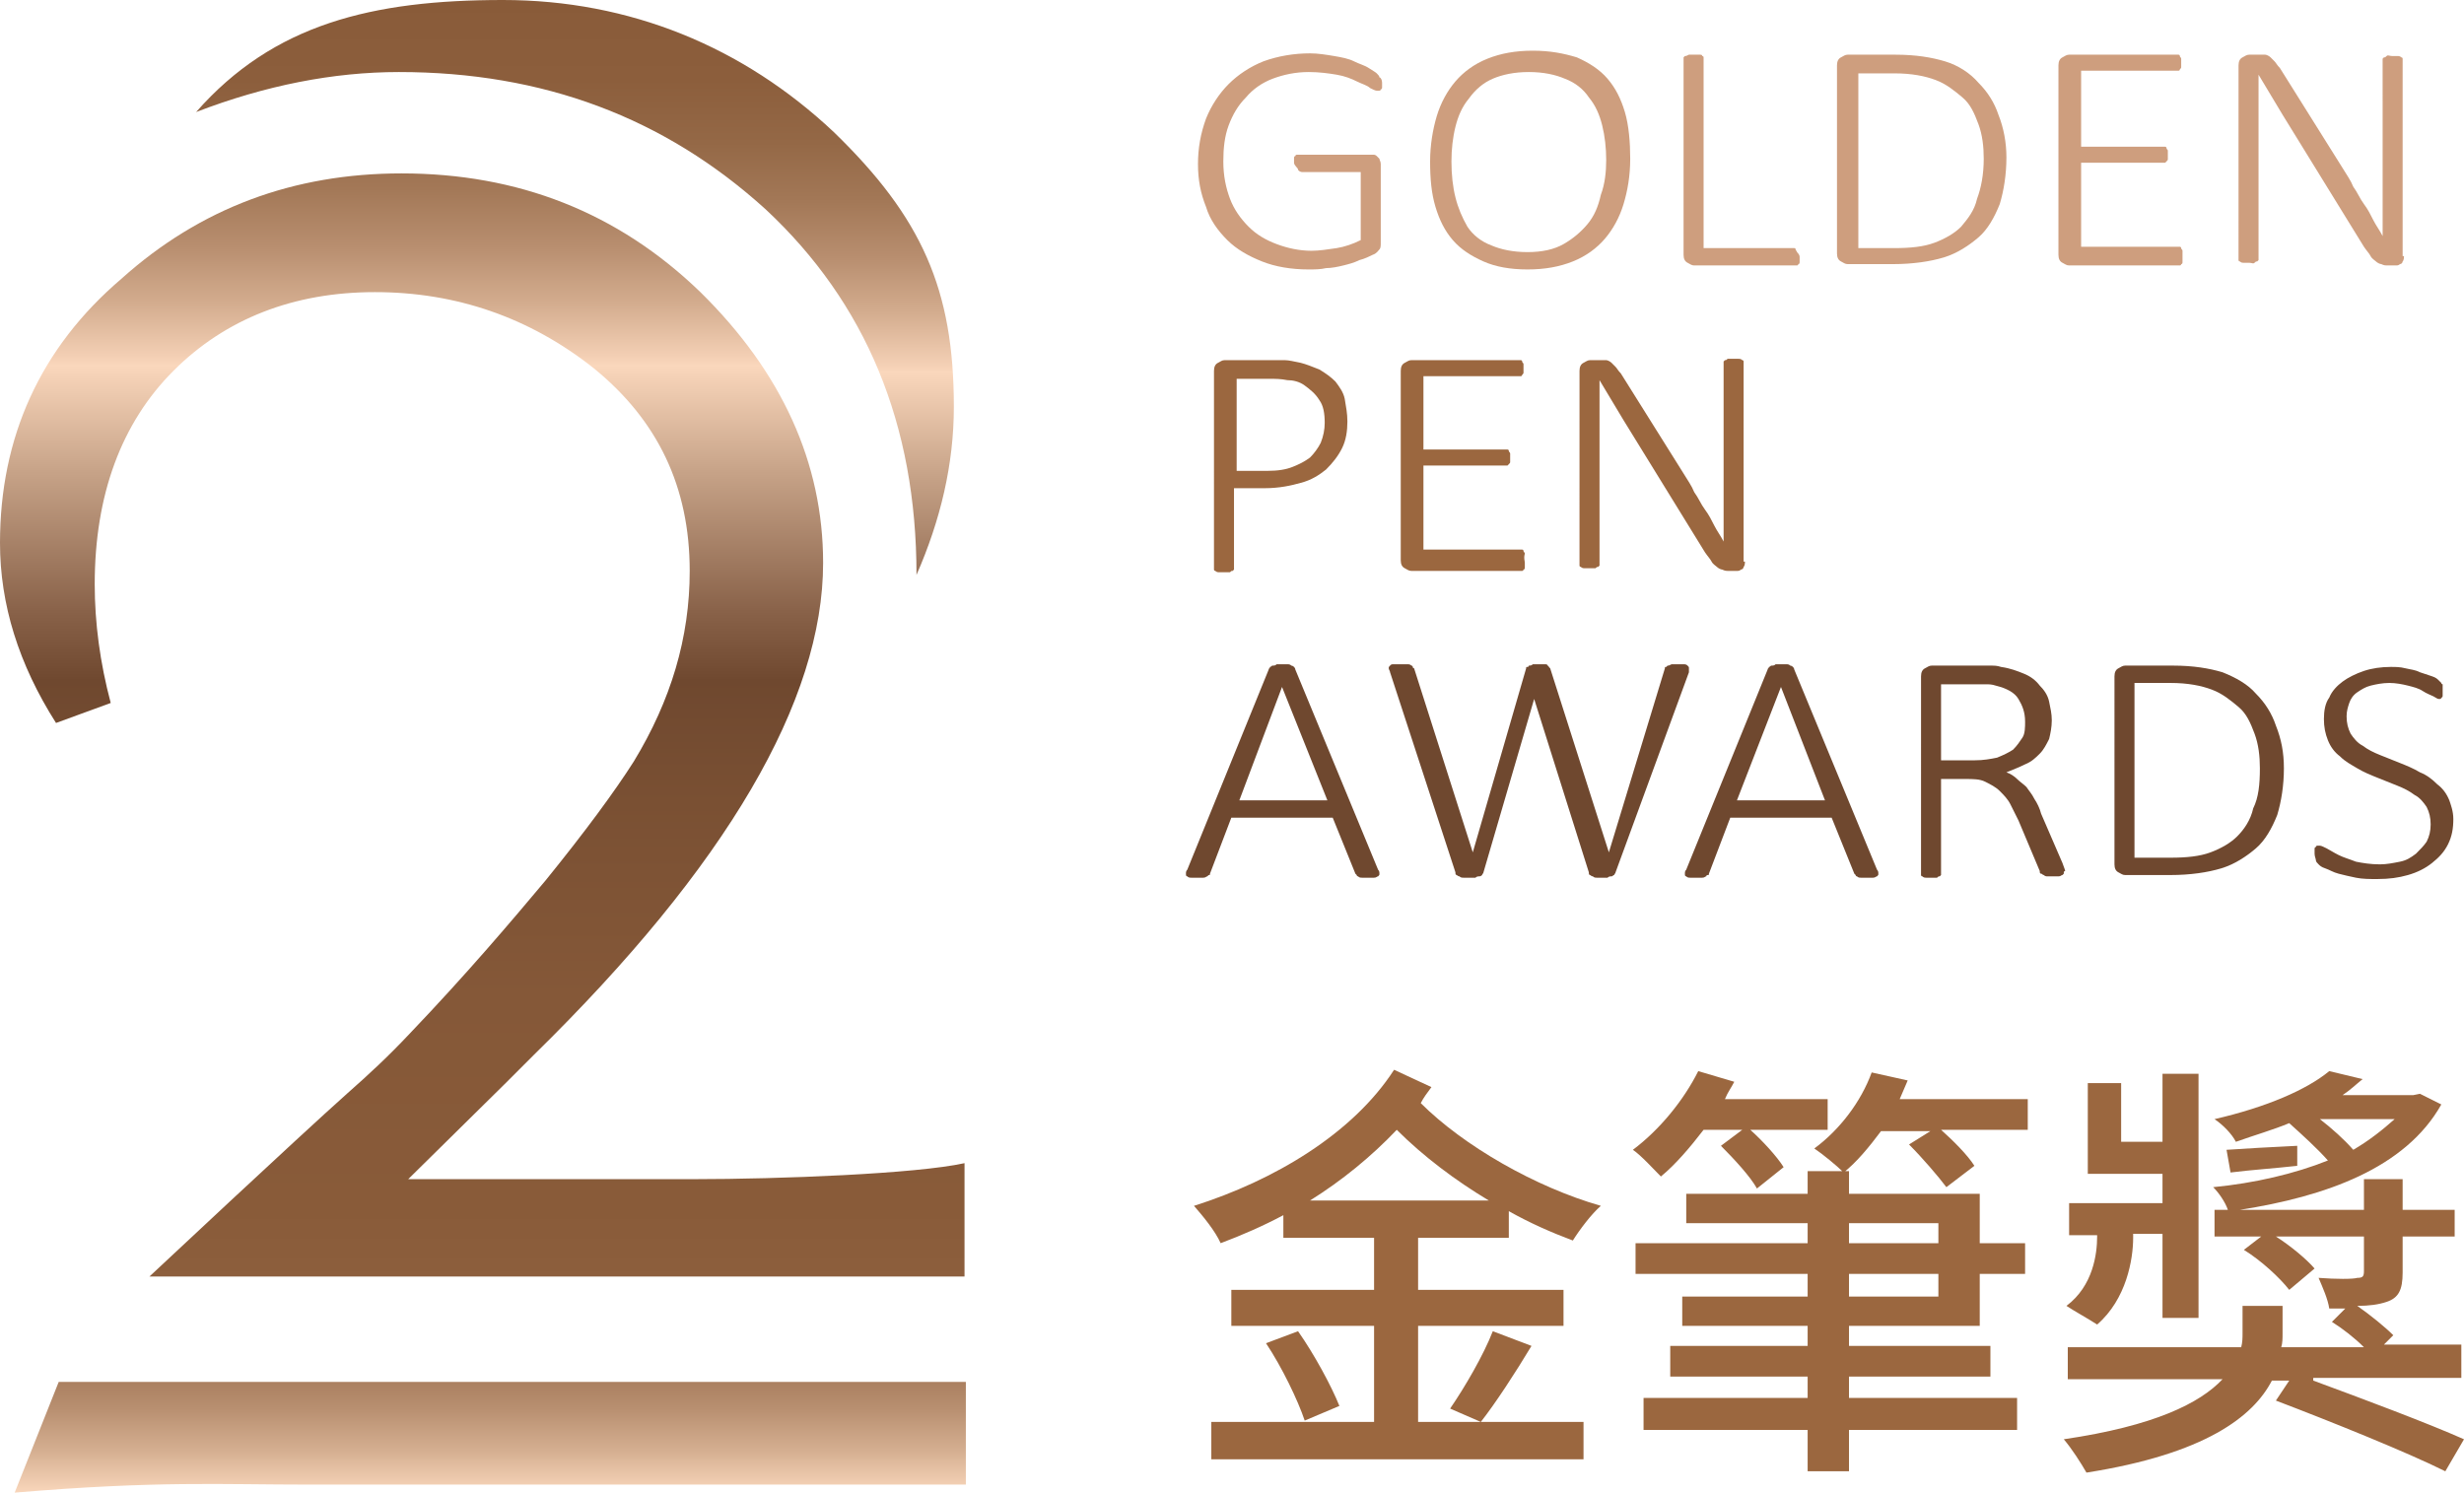 <?xml version="1.0" encoding="utf-8"?>
<!-- Generator: Adobe Illustrator 22.0.1, SVG Export Plug-In . SVG Version: 6.00 Build 0)  -->
<svg version="1.1" id="圖層_1" xmlns="http://www.w3.org/2000/svg" xmlns:xlink="http://www.w3.org/1999/xlink" x="0px" y="0px"
	 viewBox="0 0 184.7 111.9" style="enable-background:new 0 0 184.7 111.9;" xml:space="preserve">
<style type="text/css">
	.st0{fill:#CE9E7E;}
	.st1{fill:#9B673F;}
	.st2{fill:#6F482F;}
	.st3{fill:url(#SVGID_1_);}
	.st4{fill:url(#SVGID_2_);}
	.st5{fill:url(#SVGID_3_);}
</style>
<g>
	<g>
		<g>
			<path class="st0" d="M103.6,6.2c0,0.1,0,0.2,0,0.3c0,0.1,0,0.2-0.1,0.2c0,0.1-0.1,0.1-0.1,0.1c0,0-0.1,0-0.2,0
				c-0.1,0-0.3-0.1-0.5-0.2c-0.2-0.2-0.6-0.3-1-0.5c-0.4-0.2-0.9-0.4-1.5-0.5s-1.3-0.2-2.1-0.2c-1,0-1.9,0.2-2.7,0.5
				c-0.8,0.3-1.5,0.8-2,1.4c-0.6,0.6-1,1.3-1.3,2.1c-0.3,0.8-0.4,1.7-0.4,2.7c0,1.1,0.2,2,0.5,2.8c0.3,0.8,0.8,1.5,1.4,2.1
				c0.6,0.6,1.3,1,2.1,1.3c0.8,0.3,1.7,0.5,2.6,0.5c0.6,0,1.2-0.1,1.9-0.2c0.6-0.1,1.2-0.3,1.8-0.6v-5.1h-4.4
				c-0.1,0-0.3-0.1-0.3-0.2S97,12.4,97,12.2c0-0.1,0-0.2,0-0.3s0-0.2,0.1-0.2c0-0.1,0.1-0.1,0.1-0.1c0.1,0,0.1,0,0.2,0h5.3
				c0.1,0,0.2,0,0.3,0c0.1,0,0.2,0.1,0.2,0.1c0.1,0.1,0.1,0.1,0.2,0.2c0,0.1,0.1,0.2,0.1,0.4v5.9c0,0.2,0,0.4-0.1,0.5
				c-0.1,0.1-0.2,0.3-0.5,0.4c-0.2,0.1-0.6,0.3-1,0.4c-0.4,0.2-0.8,0.3-1.2,0.4c-0.4,0.1-0.9,0.2-1.3,0.2c-0.4,0.1-0.9,0.1-1.3,0.1
				c-1.3,0-2.5-0.2-3.5-0.6c-1-0.4-1.9-0.9-2.6-1.6c-0.7-0.7-1.3-1.5-1.6-2.5c-0.4-1-0.6-2-0.6-3.2c0-1.2,0.2-2.3,0.6-3.4
				c0.4-1,1-1.9,1.7-2.6s1.6-1.3,2.6-1.7C95.8,4.2,97,4,98.2,4c0.6,0,1.2,0.1,1.8,0.2c0.6,0.1,1.1,0.2,1.5,0.4
				c0.4,0.2,0.8,0.3,1.1,0.5s0.5,0.3,0.6,0.4c0.1,0.1,0.2,0.2,0.2,0.3C103.5,5.8,103.6,6,103.6,6.2z"/>
		</g>
		<g>
			<path class="st0" d="M122.2,11.9c0,1.3-0.2,2.4-0.5,3.4c-0.3,1-0.8,1.9-1.4,2.6c-0.6,0.7-1.4,1.3-2.4,1.7c-1,0.4-2.1,0.6-3.4,0.6
				s-2.4-0.2-3.3-0.6c-0.9-0.4-1.7-0.9-2.3-1.6c-0.6-0.7-1-1.5-1.3-2.5c-0.3-1-0.4-2.1-0.4-3.4c0-1.2,0.2-2.4,0.5-3.4
				c0.3-1,0.8-1.9,1.4-2.6c0.6-0.7,1.4-1.3,2.4-1.7s2.1-0.6,3.4-0.6c1.3,0,2.3,0.2,3.3,0.5c0.9,0.4,1.7,0.9,2.3,1.6
				c0.6,0.7,1,1.5,1.3,2.5S122.2,10.7,122.2,11.9z M120.4,12c0-0.9-0.1-1.8-0.3-2.6c-0.2-0.8-0.5-1.5-1-2.1c-0.4-0.6-1-1.1-1.8-1.4
				c-0.7-0.3-1.6-0.5-2.7-0.5c-1.1,0-2,0.2-2.7,0.5s-1.3,0.8-1.8,1.5c-0.5,0.6-0.8,1.3-1,2.1c-0.2,0.8-0.3,1.7-0.3,2.6
				c0,1,0.1,1.9,0.3,2.7c0.2,0.8,0.5,1.5,0.9,2.2c0.4,0.6,1,1.1,1.8,1.4c0.7,0.3,1.6,0.5,2.7,0.5c1.1,0,2-0.2,2.7-0.6
				c0.7-0.4,1.3-0.9,1.8-1.5c0.5-0.6,0.8-1.3,1-2.2C120.3,13.8,120.4,12.9,120.4,12z"/>
		</g>
		<g>
			<path class="st0" d="M134.9,19.3c0,0.1,0,0.2,0,0.3c0,0.1,0,0.2-0.1,0.2c0,0.1-0.1,0.1-0.1,0.1s-0.1,0-0.2,0h-7.5
				c-0.2,0-0.3-0.1-0.5-0.2c-0.2-0.1-0.3-0.3-0.3-0.6V4.4c0,0,0-0.1,0-0.1s0.1-0.1,0.1-0.1c0.1,0,0.1,0,0.3-0.1c0.1,0,0.2,0,0.4,0
				c0.2,0,0.3,0,0.4,0c0.1,0,0.2,0,0.2,0.1c0.1,0,0.1,0.1,0.1,0.1s0,0.1,0,0.1v14.2h6.6c0.1,0,0.1,0,0.2,0c0.1,0,0.1,0.1,0.1,0.1
				c0,0.1,0.1,0.1,0.1,0.2C134.9,19.1,134.9,19.2,134.9,19.3z"/>
		</g>
		<g>
			<path class="st0" d="M150.4,11.8c0,1.3-0.2,2.5-0.5,3.5c-0.4,1-0.9,1.9-1.6,2.5s-1.6,1.2-2.6,1.5c-1,0.3-2.3,0.5-3.8,0.5h-3.4
				c-0.2,0-0.3-0.1-0.5-0.2c-0.2-0.1-0.3-0.3-0.3-0.6V4.9c0-0.3,0.1-0.5,0.3-0.6c0.2-0.1,0.3-0.2,0.5-0.2h3.6c1.5,0,2.7,0.2,3.7,0.5
				s1.9,0.9,2.5,1.6c0.7,0.7,1.2,1.5,1.5,2.4C150.2,9.6,150.4,10.7,150.4,11.8z M148.7,11.9c0-0.9-0.1-1.8-0.4-2.6
				c-0.3-0.8-0.6-1.5-1.2-2s-1.2-1-2-1.3c-0.8-0.3-1.8-0.5-3.1-0.5h-2.7v13.1h2.7c1.2,0,2.2-0.1,3-0.4c0.8-0.3,1.5-0.7,2-1.2
				c0.5-0.6,1-1.2,1.2-2.1C148.5,14.1,148.7,13.1,148.7,11.9z"/>
		</g>
		<g>
			<path class="st0" d="M163.6,19.3c0,0.1,0,0.2,0,0.3c0,0.1,0,0.2-0.1,0.2c0,0.1-0.1,0.1-0.1,0.1c-0.1,0-0.1,0-0.2,0h-8.1
				c-0.2,0-0.3-0.1-0.5-0.2c-0.2-0.1-0.3-0.3-0.3-0.6V4.9c0-0.3,0.1-0.5,0.3-0.6c0.2-0.1,0.3-0.2,0.5-0.2h8c0.1,0,0.1,0,0.2,0
				c0.1,0,0.1,0.1,0.1,0.1c0,0.1,0.1,0.1,0.1,0.2c0,0.1,0,0.2,0,0.3c0,0.1,0,0.2,0,0.3c0,0.1,0,0.1-0.1,0.2c0,0.1-0.1,0.1-0.1,0.1
				s-0.1,0-0.2,0H156V11h6.1c0.1,0,0.1,0,0.2,0s0.1,0.1,0.1,0.1c0,0.1,0.1,0.1,0.1,0.2c0,0.1,0,0.2,0,0.3c0,0.1,0,0.2,0,0.3
				c0,0.1,0,0.1-0.1,0.2c0,0-0.1,0.1-0.1,0.1c-0.1,0-0.1,0-0.2,0H156v6.3h7.2c0.1,0,0.1,0,0.2,0c0.1,0,0.1,0.1,0.1,0.1
				c0,0.1,0.1,0.1,0.1,0.2C163.6,19.1,163.6,19.2,163.6,19.3z"/>
		</g>
		<g>
			<path class="st0" d="M180.2,19.2c0,0.1,0,0.3-0.1,0.4c0,0.1-0.1,0.2-0.2,0.2c-0.1,0.1-0.2,0.1-0.3,0.1c-0.1,0-0.2,0-0.3,0h-0.3
				c-0.2,0-0.3,0-0.5-0.1c-0.1,0-0.3-0.1-0.4-0.2c-0.1-0.1-0.3-0.2-0.4-0.4c-0.1-0.2-0.3-0.4-0.5-0.7l-6.1-9.9
				c-0.3-0.5-0.6-1-0.9-1.5s-0.6-1-0.9-1.5h0c0,0.6,0,1.2,0,1.8s0,1.2,0,1.8v10.2c0,0,0,0.1,0,0.1c0,0-0.1,0.1-0.1,0.1
				c-0.1,0-0.1,0-0.2,0.1s-0.2,0-0.4,0c-0.2,0-0.3,0-0.4,0c-0.1,0-0.2,0-0.3-0.1c-0.1,0-0.1-0.1-0.1-0.1c0,0,0-0.1,0-0.1V4.9
				c0-0.3,0.1-0.5,0.3-0.6c0.2-0.1,0.3-0.2,0.5-0.2h0.7c0.2,0,0.4,0,0.5,0c0.1,0,0.3,0.1,0.4,0.2c0.1,0.1,0.2,0.2,0.3,0.3
				c0.1,0.1,0.2,0.3,0.4,0.5l4.7,7.5c0.3,0.5,0.6,0.9,0.8,1.4c0.3,0.4,0.5,0.9,0.8,1.3s0.5,0.8,0.7,1.2c0.2,0.4,0.5,0.8,0.7,1.2h0
				c0-0.7,0-1.4,0-2.1s0-1.5,0-2.1V4.5c0,0,0-0.1,0-0.1s0.1-0.1,0.1-0.1c0.1,0,0.1,0,0.2-0.1s0.2,0,0.4,0c0.1,0,0.3,0,0.4,0
				c0.1,0,0.2,0,0.3,0.1c0.1,0,0.1,0.1,0.1,0.1c0,0,0,0.1,0,0.1V19.2z"/>
		</g>
	</g>
	<g>
		<g>
			<path class="st1" d="M101,31.6c0,0.7-0.1,1.4-0.4,2s-0.7,1.1-1.2,1.6c-0.5,0.4-1.1,0.8-1.9,1c-0.7,0.2-1.6,0.4-2.7,0.4h-2.3v6
				c0,0,0,0.1,0,0.1c0,0-0.1,0.1-0.1,0.1c-0.1,0-0.1,0-0.2,0.1c-0.1,0-0.2,0-0.4,0c-0.2,0-0.3,0-0.4,0c-0.1,0-0.2,0-0.3-0.1
				c-0.1,0-0.1-0.1-0.1-0.1c0,0,0-0.1,0-0.1V27.8c0-0.3,0.1-0.5,0.3-0.6c0.2-0.1,0.3-0.2,0.5-0.2h3.5c0.3,0,0.7,0,1,0
				c0.3,0,0.7,0.1,1.2,0.2c0.4,0.1,0.9,0.3,1.4,0.5c0.5,0.3,0.9,0.6,1.2,0.9c0.3,0.4,0.6,0.8,0.7,1.3C100.9,30.5,101,31,101,31.6z
				 M99.3,31.7c0-0.7-0.1-1.3-0.4-1.7c-0.3-0.5-0.7-0.8-1.1-1.1s-0.9-0.4-1.3-0.4c-0.5-0.1-0.9-0.1-1.3-0.1h-2.5v6.9H95
				c0.8,0,1.4-0.1,1.9-0.3c0.5-0.2,0.9-0.4,1.3-0.7c0.3-0.3,0.6-0.7,0.8-1.1C99.2,32.7,99.3,32.2,99.3,31.7z"/>
		</g>
		<g>
			<path class="st1" d="M114.3,42.2c0,0.1,0,0.2,0,0.3c0,0.1,0,0.2-0.1,0.2c0,0.1-0.1,0.1-0.1,0.1s-0.1,0-0.2,0h-8.1
				c-0.2,0-0.3-0.1-0.5-0.2c-0.2-0.1-0.3-0.3-0.3-0.6V27.8c0-0.3,0.1-0.5,0.3-0.6c0.2-0.1,0.3-0.2,0.5-0.2h8c0.1,0,0.1,0,0.2,0
				c0.1,0,0.1,0.1,0.1,0.1c0,0.1,0.1,0.1,0.1,0.2c0,0.1,0,0.2,0,0.3c0,0.1,0,0.2,0,0.3c0,0.1,0,0.1-0.1,0.2c0,0.1-0.1,0.1-0.1,0.1
				c-0.1,0-0.1,0-0.2,0h-7.1v5.5h6.1c0.1,0,0.1,0,0.2,0c0.1,0,0.1,0.1,0.1,0.1c0,0.1,0.1,0.1,0.1,0.2c0,0.1,0,0.2,0,0.3
				c0,0.1,0,0.2,0,0.3c0,0.1,0,0.1-0.1,0.2c0,0-0.1,0.1-0.1,0.1c-0.1,0-0.1,0-0.2,0h-6.1v6.3h7.2c0.1,0,0.1,0,0.2,0s0.1,0.1,0.1,0.1
				c0,0.1,0.1,0.1,0.1,0.2C114.2,41.9,114.3,42,114.3,42.2z"/>
		</g>
		<g>
			<path class="st1" d="M130.8,42.1c0,0.1,0,0.3-0.1,0.4c0,0.1-0.1,0.2-0.2,0.2c-0.1,0.1-0.2,0.1-0.3,0.1c-0.1,0-0.2,0-0.3,0h-0.3
				c-0.2,0-0.3,0-0.5-0.1c-0.1,0-0.3-0.1-0.4-0.2c-0.1-0.1-0.3-0.2-0.4-0.4c-0.1-0.2-0.3-0.4-0.5-0.7l-6.1-9.9
				c-0.3-0.5-0.6-1-0.9-1.5c-0.3-0.5-0.6-1-0.9-1.5h0c0,0.6,0,1.2,0,1.8c0,0.6,0,1.2,0,1.8v10.2c0,0,0,0.1,0,0.1
				c0,0-0.1,0.1-0.1,0.1c-0.1,0-0.1,0-0.2,0.1c-0.1,0-0.2,0-0.4,0c-0.2,0-0.3,0-0.4,0c-0.1,0-0.2,0-0.3-0.1c-0.1,0-0.1-0.1-0.1-0.1
				c0,0,0-0.1,0-0.1V27.8c0-0.3,0.1-0.5,0.3-0.6c0.2-0.1,0.3-0.2,0.5-0.2h0.7c0.2,0,0.4,0,0.5,0c0.1,0,0.3,0.1,0.4,0.2
				c0.1,0.1,0.2,0.2,0.3,0.3s0.2,0.3,0.4,0.5l4.7,7.5c0.3,0.5,0.6,0.9,0.8,1.4c0.3,0.4,0.5,0.9,0.8,1.3c0.3,0.4,0.5,0.8,0.7,1.2
				c0.2,0.4,0.5,0.8,0.7,1.2h0c0-0.7,0-1.4,0-2.1c0-0.7,0-1.5,0-2.1v-9.2c0,0,0-0.1,0-0.1c0,0,0.1-0.1,0.1-0.1c0.1,0,0.1,0,0.2-0.1
				c0.1,0,0.2,0,0.4,0c0.1,0,0.3,0,0.4,0c0.1,0,0.2,0,0.3,0.1c0.1,0,0.1,0.1,0.1,0.1c0,0,0,0.1,0,0.1V42.1z"/>
		</g>
	</g>
	<g>
		<g>
			<path class="st2" d="M103.3,65.2c0.1,0.1,0.1,0.2,0.1,0.3c0,0.1,0,0.1-0.1,0.2c-0.1,0-0.1,0.1-0.3,0.1c-0.1,0-0.3,0-0.5,0
				s-0.3,0-0.4,0c-0.1,0-0.2,0-0.3-0.1c-0.1,0-0.1-0.1-0.1-0.1c0,0-0.1-0.1-0.1-0.1l-1.7-4.2h-7.6l-1.6,4.2c0,0.1,0,0.1-0.1,0.1
				c0,0-0.1,0.1-0.1,0.1c-0.1,0-0.1,0.1-0.3,0.1c-0.1,0-0.3,0-0.4,0c-0.2,0-0.3,0-0.5,0c-0.1,0-0.2,0-0.3-0.1
				c-0.1,0-0.1-0.1-0.1-0.2c0-0.1,0-0.2,0.1-0.3l6.1-15c0-0.1,0.1-0.1,0.1-0.2c0.1,0,0.1-0.1,0.2-0.1c0.1,0,0.2,0,0.3-0.1
				c0.1,0,0.3,0,0.4,0c0.2,0,0.3,0,0.4,0c0.1,0,0.2,0,0.3,0.1c0.1,0,0.2,0.1,0.2,0.1c0,0,0.1,0.1,0.1,0.2L103.3,65.2z M96.1,51.5
				L96.1,51.5L92.9,60h6.6L96.1,51.5z"/>
		</g>
		<g>
			<path class="st2" d="M121.1,65.4c0,0.1-0.1,0.1-0.1,0.2c-0.1,0-0.1,0.1-0.2,0.1c-0.1,0-0.2,0-0.3,0.1c-0.1,0-0.3,0-0.4,0
				c-0.2,0-0.3,0-0.4,0c-0.1,0-0.2,0-0.3-0.1c-0.1,0-0.2-0.1-0.2-0.1c-0.1,0-0.1-0.1-0.1-0.2l-4.1-13h0l-3.8,13
				c0,0.1-0.1,0.1-0.1,0.2c0,0-0.1,0.1-0.2,0.1s-0.2,0-0.3,0.1c-0.1,0-0.3,0-0.4,0c-0.2,0-0.3,0-0.5,0c-0.1,0-0.2,0-0.3-0.1
				c-0.1,0-0.2-0.1-0.2-0.1c-0.1,0-0.1-0.1-0.1-0.2l-4.9-15c0-0.1-0.1-0.2-0.1-0.3c0-0.1,0-0.1,0.1-0.2s0.1-0.1,0.3-0.1
				c0.1,0,0.3,0,0.5,0s0.4,0,0.5,0s0.2,0,0.3,0.1c0.1,0,0.1,0.1,0.1,0.1c0,0,0,0.1,0.1,0.1l4.4,13.8h0l4-13.8c0-0.1,0-0.1,0.1-0.1
				s0.1-0.1,0.1-0.1c0.1,0,0.2,0,0.3-0.1c0.1,0,0.3,0,0.5,0c0.2,0,0.3,0,0.4,0c0.1,0,0.2,0,0.2,0.1c0.1,0,0.1,0.1,0.1,0.1
				c0,0,0.1,0.1,0.1,0.1l4.4,13.8h0l4.2-13.8c0-0.1,0-0.1,0.1-0.1c0,0,0.1-0.1,0.1-0.1c0.1,0,0.1,0,0.3-0.1c0.1,0,0.3,0,0.4,0
				c0.2,0,0.4,0,0.5,0c0.1,0,0.2,0,0.3,0.1s0.1,0.1,0.1,0.2s0,0.2,0,0.3L121.1,65.4z"/>
		</g>
		<g>
			<path class="st2" d="M140.7,65.2c0.1,0.1,0.1,0.2,0.1,0.3c0,0.1,0,0.1-0.1,0.2c-0.1,0-0.1,0.1-0.3,0.1c-0.1,0-0.3,0-0.5,0
				c-0.2,0-0.3,0-0.4,0c-0.1,0-0.2,0-0.3-0.1c-0.1,0-0.1-0.1-0.1-0.1c0,0-0.1-0.1-0.1-0.1l-1.7-4.2h-7.6l-1.6,4.2
				c0,0.1,0,0.1-0.1,0.1s-0.1,0.1-0.1,0.1c-0.1,0-0.1,0.1-0.3,0.1c-0.1,0-0.3,0-0.4,0c-0.2,0-0.3,0-0.5,0c-0.1,0-0.2,0-0.3-0.1
				c-0.1,0-0.1-0.1-0.1-0.2c0-0.1,0-0.2,0.1-0.3l6.1-15c0-0.1,0.1-0.1,0.1-0.2c0.1,0,0.1-0.1,0.2-0.1c0.1,0,0.2,0,0.3-0.1
				c0.1,0,0.3,0,0.4,0c0.2,0,0.3,0,0.4,0c0.1,0,0.2,0,0.3,0.1c0.1,0,0.2,0.1,0.2,0.1c0,0,0.1,0.1,0.1,0.2L140.7,65.2z M133.5,51.5
				L133.5,51.5l-3.3,8.5h6.6L133.5,51.5z"/>
		</g>
		<g>
			<path class="st2" d="M154.7,65.4c0,0.1,0,0.1,0,0.1c0,0-0.1,0.1-0.1,0.1c-0.1,0-0.1,0.1-0.3,0.1c-0.1,0-0.3,0-0.4,0
				c-0.2,0-0.3,0-0.4,0c-0.1,0-0.2,0-0.3-0.1c-0.1,0-0.1-0.1-0.2-0.1s-0.1-0.1-0.1-0.2l-1.6-3.8c-0.2-0.4-0.4-0.8-0.6-1.2
				c-0.2-0.4-0.5-0.7-0.8-1c-0.3-0.3-0.7-0.5-1.1-0.7c-0.4-0.2-0.9-0.2-1.5-0.2h-1.8v7.1c0,0,0,0.1,0,0.1c0,0-0.1,0.1-0.1,0.1
				c-0.1,0-0.1,0-0.2,0.1c-0.1,0-0.2,0-0.4,0c-0.2,0-0.3,0-0.4,0c-0.1,0-0.2,0-0.3-0.1c-0.1,0-0.1-0.1-0.1-0.1c0,0,0-0.1,0-0.1V50.7
				c0-0.3,0.1-0.5,0.3-0.6c0.2-0.1,0.3-0.2,0.5-0.2h3.3c0.4,0,0.8,0,1.1,0c0.3,0,0.5,0,0.8,0.1c0.7,0.1,1.2,0.3,1.7,0.5
				c0.5,0.2,0.9,0.5,1.2,0.9c0.3,0.3,0.6,0.7,0.7,1.2s0.2,0.9,0.2,1.4c0,0.5-0.1,1-0.2,1.4c-0.2,0.4-0.4,0.8-0.7,1.1
				c-0.3,0.3-0.6,0.6-1.1,0.8c-0.4,0.2-0.9,0.4-1.4,0.6c0.3,0.1,0.6,0.3,0.8,0.5s0.5,0.4,0.7,0.6c0.2,0.3,0.4,0.5,0.6,0.9
				c0.2,0.3,0.4,0.7,0.5,1.1l1.6,3.7c0.1,0.3,0.2,0.5,0.2,0.6C154.7,65.3,154.7,65.4,154.7,65.4z M151.8,54.1c0-0.7-0.2-1.2-0.5-1.7
				c-0.3-0.5-0.9-0.8-1.7-1c-0.3-0.1-0.5-0.1-0.8-0.1c-0.3,0-0.7,0-1.2,0h-2.1V57h2.5c0.7,0,1.2-0.1,1.7-0.2
				c0.5-0.2,0.9-0.4,1.2-0.6c0.3-0.3,0.5-0.6,0.7-0.9S151.8,54.5,151.8,54.1z"/>
		</g>
		<g>
			<path class="st2" d="M171.2,57.6c0,1.3-0.2,2.5-0.5,3.5c-0.4,1-0.9,1.9-1.6,2.5s-1.6,1.2-2.6,1.5c-1,0.3-2.3,0.5-3.8,0.5h-3.4
				c-0.2,0-0.3-0.1-0.5-0.2c-0.2-0.1-0.3-0.3-0.3-0.6V50.7c0-0.3,0.1-0.5,0.3-0.6c0.2-0.1,0.3-0.2,0.5-0.2h3.6
				c1.5,0,2.7,0.2,3.7,0.5c1,0.4,1.9,0.9,2.5,1.6c0.7,0.7,1.2,1.5,1.5,2.4C171,55.4,171.2,56.4,171.2,57.6z M169.4,57.6
				c0-0.9-0.1-1.8-0.4-2.6c-0.3-0.8-0.6-1.5-1.2-2s-1.2-1-2-1.3c-0.8-0.3-1.8-0.5-3.1-0.5h-2.7v13.1h2.7c1.2,0,2.2-0.1,3-0.4
				c0.8-0.3,1.5-0.7,2-1.2s1-1.2,1.2-2.1C169.3,59.8,169.4,58.8,169.4,57.6z"/>
		</g>
		<g>
			<path class="st2" d="M183.9,61.4c0,0.7-0.1,1.3-0.4,1.9c-0.3,0.6-0.7,1-1.2,1.4c-0.5,0.4-1.1,0.7-1.8,0.9
				c-0.7,0.2-1.4,0.3-2.3,0.3c-0.6,0-1.1,0-1.6-0.1c-0.5-0.1-0.9-0.2-1.3-0.3c-0.4-0.1-0.7-0.3-1-0.4c-0.3-0.1-0.4-0.2-0.5-0.3
				c-0.1-0.1-0.2-0.2-0.2-0.3c0-0.1-0.1-0.3-0.1-0.5c0-0.1,0-0.3,0-0.3c0-0.1,0-0.2,0.1-0.2c0-0.1,0.1-0.1,0.1-0.1c0,0,0.1,0,0.2,0
				c0.1,0,0.3,0.1,0.5,0.2c0.2,0.1,0.5,0.3,0.9,0.5c0.4,0.2,0.8,0.3,1.3,0.5c0.5,0.1,1.1,0.2,1.8,0.2c0.5,0,1-0.1,1.5-0.2
				c0.5-0.1,0.8-0.3,1.2-0.6c0.3-0.3,0.6-0.6,0.8-0.9c0.2-0.4,0.3-0.8,0.3-1.3c0-0.5-0.1-0.9-0.3-1.3c-0.2-0.3-0.5-0.7-0.9-0.9
				c-0.4-0.3-0.8-0.5-1.3-0.7c-0.5-0.2-1-0.4-1.5-0.6c-0.5-0.2-1-0.4-1.5-0.7c-0.5-0.3-0.9-0.5-1.3-0.9c-0.4-0.3-0.7-0.7-0.9-1.2
				c-0.2-0.5-0.3-1-0.3-1.6c0-0.6,0.1-1.2,0.4-1.6c0.2-0.5,0.6-0.9,1-1.2c0.4-0.3,1-0.6,1.6-0.8c0.6-0.2,1.3-0.3,2-0.3
				c0.4,0,0.7,0,1.1,0.1c0.4,0.1,0.7,0.1,1.1,0.3c0.3,0.1,0.6,0.2,0.9,0.3c0.3,0.1,0.4,0.2,0.5,0.3c0.1,0.1,0.1,0.1,0.2,0.2
				c0,0,0,0.1,0.1,0.1c0,0.1,0,0.1,0,0.2c0,0.1,0,0.2,0,0.3c0,0.1,0,0.2,0,0.3c0,0.1,0,0.2-0.1,0.2c0,0.1-0.1,0.1-0.1,0.1
				s-0.1,0-0.1,0c-0.1,0-0.2-0.1-0.4-0.2c-0.2-0.1-0.5-0.2-0.8-0.4s-0.7-0.3-1.1-0.4s-0.9-0.2-1.4-0.2c-0.5,0-1,0.1-1.4,0.2
				c-0.4,0.1-0.7,0.3-1,0.5c-0.3,0.2-0.5,0.5-0.6,0.8c-0.1,0.3-0.2,0.6-0.2,1c0,0.5,0.1,0.9,0.3,1.3c0.2,0.3,0.5,0.7,0.9,0.9
				c0.4,0.3,0.8,0.5,1.3,0.7c0.5,0.2,1,0.4,1.5,0.6c0.5,0.2,1,0.4,1.5,0.7c0.5,0.2,0.9,0.5,1.3,0.9c0.4,0.3,0.7,0.7,0.9,1.2
				C183.7,60.3,183.9,60.8,183.9,61.4z"/>
		</g>
	</g>
	<g>
		<path class="st1" d="M106.3,92.8v3.9h10.9v2.7h-10.9v7.2h12.4v2.8H90.8v-2.8H103v-7.2H92.3v-2.7H103v-3.9h-6.8v-1.7
			c-1.5,0.8-3.1,1.5-4.7,2.1c-0.4-0.9-1.3-2-2-2.8c6-1.9,11.9-5.4,15-10.2l2.8,1.3c-0.3,0.4-0.6,0.8-0.8,1.2
			c3.2,3.2,8.6,6.3,13.5,7.7c-0.7,0.6-1.6,1.8-2.1,2.6c-1.6-0.6-3.2-1.3-4.8-2.2v2H106.3z M97.3,99.8c1.2,1.7,2.5,4.1,3.1,5.6
			l-2.6,1.1c-0.5-1.5-1.7-4-2.9-5.8L97.3,99.8z M111.6,90c-2.5-1.5-4.9-3.3-6.9-5.3c-1.9,2-4.1,3.8-6.5,5.3H111.6z M108.7,105.6
			c1.1-1.6,2.5-4,3.2-5.8l2.9,1.1c-1.2,2-2.7,4.3-3.8,5.7L108.7,105.6z"/>
		<path class="st1" d="M127.7,84.7c-1,1.3-2.1,2.6-3.2,3.5c-0.5-0.5-1.5-1.6-2.1-2c2-1.5,3.8-3.7,4.9-5.9l2.7,0.8
			c-0.2,0.4-0.5,0.8-0.7,1.3h7.7v2.3h-5.8c0.9,0.8,2,2,2.5,2.8l-2,1.6c-0.5-0.9-1.7-2.2-2.7-3.2l1.6-1.2H127.7z M148.4,93.2h3.4v2.3
			h-3.4v3.9h-9.8v1.5h10.6v2.3h-10.6v1.6h12.6v2.4h-12.6v3.1h-3.1v-3.1h-12.3v-2.4h12.3v-1.6h-10.3v-2.3h10.3v-1.5h-9.4v-2.2h9.4
			v-1.7h-12.9v-2.3h12.9v-1.5h-9.1v-2.2h9.1v-1.7h3.1v1.7h9.8V93.2z M152,82.4v2.3h-6.5c0.9,0.8,2,1.9,2.5,2.7l-2.1,1.6
			c-0.6-0.8-1.8-2.2-2.8-3.2l1.6-1H141c-0.9,1.2-1.8,2.3-2.8,3.1c-0.5-0.5-1.6-1.4-2.2-1.8c1.9-1.4,3.5-3.5,4.3-5.7L143,81
			c-0.2,0.5-0.4,0.9-0.6,1.4H152z M138.6,93.2h6.7v-1.5h-6.7V93.2z M145.3,95.5h-6.7v1.7h6.7V95.5z"/>
		<path class="st1" d="M173.4,103.5c3.8,1.4,8.6,3.2,11.3,4.4l-1.4,2.4c-2.8-1.4-8.5-3.7-12.7-5.3l1-1.5h-1.3
			c-1.4,2.7-5,5.5-13.9,6.9c-0.4-0.7-1.1-1.8-1.7-2.5c6.8-1,10.2-2.7,11.9-4.5H155V101h13c0.1-0.4,0.1-0.7,0.1-1.1v-2h3v2.1
			c0,0.3,0,0.7-0.1,1h6.2c-0.7-0.7-1.6-1.4-2.4-1.9l1-1h-1.2c-0.1-0.7-0.5-1.6-0.8-2.3c1.3,0.1,2.6,0.1,2.9,0c0.4,0,0.5-0.1,0.5-0.5
			v-2.6h-6.6c1.1,0.7,2.3,1.7,2.9,2.4l-1.9,1.6c-0.7-0.9-2.1-2.2-3.4-3l1.3-1H166v-2h1c-0.2-0.6-0.7-1.3-1.1-1.7
			c3.1-0.3,6.1-1,8.6-2c-0.8-0.9-1.9-1.9-2.9-2.8c-1.2,0.5-2.6,0.9-4,1.4c-0.3-0.6-1-1.3-1.6-1.7c3.9-0.9,6.9-2.2,8.6-3.6l2.5,0.6
			c-0.5,0.4-0.9,0.8-1.5,1.2h5.3l0.5-0.1l1.6,0.8c-2.7,4.8-8.7,6.9-15.1,7.9h9.3v-2.3h2.9v2.3h3.9v2h-3.9v2.7c0,1.3-0.3,1.9-1.2,2.2
			c-0.6,0.2-1.3,0.3-2.2,0.3c1,0.7,2.1,1.6,2.7,2.2l-0.7,0.7h5.8v2.5H173.4z M159.9,92.8c0,1.6-0.5,4.6-2.7,6.5
			c-0.6-0.4-1.7-1-2.3-1.4c2-1.5,2.3-3.9,2.3-5.2v-0.1h-2.1v-2.4h7v-2.2h-5.6v-6.8h2.5v4.4h3.1v-5.1h2.7v18.3h-2.7v-6.3h-2.2V92.8z
			 M172.2,87.4c-1.8,0.2-3.4,0.3-5,0.5l-0.3-1.7c1.5-0.1,3.2-0.2,5.3-0.3L172.2,87.4z M173.9,83.9c0.9,0.7,1.8,1.5,2.5,2.3
			c1.2-0.7,2.2-1.5,3.1-2.3H173.9z"/>
	</g>
	<g>
		<linearGradient id="SVGID_1_" gradientUnits="userSpaceOnUse" x1="43.102" y1="110.355" x2="43.102" y2="4.795595e-07">
			<stop  offset="0" style="stop-color:#FAD7BC"/>
			<stop  offset="3.565529e-03" style="stop-color:#F5D2B6"/>
			<stop  offset="3.106611e-02" style="stop-color:#D4AE90"/>
			<stop  offset="5.967300e-02" style="stop-color:#B99071"/>
			<stop  offset="8.928306e-02" style="stop-color:#A47858"/>
			<stop  offset="0.12" style="stop-color:#956847"/>
			<stop  offset="0.154" style="stop-color:#8C5E3C"/>
			<stop  offset="0.193" style="stop-color:#895B39"/>
			<stop  offset="0.332" style="stop-color:#855838"/>
			<stop  offset="0.46" style="stop-color:#7A5033"/>
			<stop  offset="0.54" style="stop-color:#6F482F"/>
			<stop  offset="0.584" style="stop-color:#886148"/>
			<stop  offset="0.676" style="stop-color:#C6A287"/>
			<stop  offset="0.747" style="stop-color:#FAD7BC"/>
			<stop  offset="0.753" style="stop-color:#F3CFB4"/>
			<stop  offset="0.788" style="stop-color:#D3AC8E"/>
			<stop  offset="0.825" style="stop-color:#B88E6F"/>
			<stop  offset="0.863" style="stop-color:#A37857"/>
			<stop  offset="0.903" style="stop-color:#946846"/>
			<stop  offset="0.946" style="stop-color:#8C5E3C"/>
			<stop  offset="1" style="stop-color:#895B39"/>
		</linearGradient>
		<path class="st3" d="M57.4,15.7c7.5,7,11.3,16.1,11.3,27.4c1.8-4.1,2.8-8.3,2.8-12.6c0-8.8-2.4-14.2-9-20.6
			C55.7,3.5,47.2,0,37.7,0c-9.8,0-17.2,1.8-23,8.4c5.2-2,10.3-3,15.2-3C40.7,5.4,49.8,8.8,57.4,15.7z"/>
		<linearGradient id="SVGID_2_" gradientUnits="userSpaceOnUse" x1="36.188" y1="112.697" x2="36.188" y2="-1.501">
			<stop  offset="0" style="stop-color:#FAD7BC"/>
			<stop  offset="3.565529e-03" style="stop-color:#F5D2B6"/>
			<stop  offset="3.106611e-02" style="stop-color:#D4AE90"/>
			<stop  offset="5.967300e-02" style="stop-color:#B99071"/>
			<stop  offset="8.928306e-02" style="stop-color:#A47858"/>
			<stop  offset="0.12" style="stop-color:#956847"/>
			<stop  offset="0.154" style="stop-color:#8C5E3C"/>
			<stop  offset="0.193" style="stop-color:#895B39"/>
			<stop  offset="0.332" style="stop-color:#855838"/>
			<stop  offset="0.46" style="stop-color:#7A5033"/>
			<stop  offset="0.54" style="stop-color:#6F482F"/>
			<stop  offset="0.584" style="stop-color:#886148"/>
			<stop  offset="0.676" style="stop-color:#C6A287"/>
			<stop  offset="0.747" style="stop-color:#FAD7BC"/>
			<stop  offset="0.753" style="stop-color:#F3CFB4"/>
			<stop  offset="0.788" style="stop-color:#D3AC8E"/>
			<stop  offset="0.825" style="stop-color:#B88E6F"/>
			<stop  offset="0.863" style="stop-color:#A37857"/>
			<stop  offset="0.903" style="stop-color:#946846"/>
			<stop  offset="0.946" style="stop-color:#8C5E3C"/>
			<stop  offset="1" style="stop-color:#895B39"/>
		</linearGradient>
		<path class="st4" d="M52,88.4H30.6l7.2-7.1c0.4-0.4,0.8-0.8,1.1-1.1c0.3-0.3,0.7-0.7,1.1-1.1c14.5-14.2,21.7-26.6,21.7-36.9
			c0-7.5-3.1-14.3-9.2-20.3c-6.2-6-13.7-8.9-22.4-8.9c-8.1,0-15.1,2.6-21,7.9C3,26.1,0,32.8,0,40.7c0,4.6,1.4,9.1,4.2,13.5l4.1-1.5
			c-0.8-3-1.2-6-1.2-8.9c0-6.7,2-12.1,5.9-16c3.9-3.9,9-5.9,15.1-5.9c6.1,0,11.6,1.9,16.4,5.7c4.8,3.9,7.2,8.9,7.2,15.2
			c0,5-1.4,9.7-4.2,14.3c-1.4,2.2-3.6,5.2-6.6,8.9C38.3,69.1,35,73,30.7,77.5c-1.6,1.7-3,3-4.7,4.5c-3.7,3.3-14.8,13.7-14.8,13.7
			h61.1v-8.5C68.7,88,58.4,88.4,52,88.4z"/>
		<linearGradient id="SVGID_3_" gradientUnits="userSpaceOnUse" x1="36.735" y1="111.932" x2="36.735" y2="7.368">
			<stop  offset="0" style="stop-color:#FAD7BC"/>
			<stop  offset="3.565529e-03" style="stop-color:#F5D2B6"/>
			<stop  offset="3.106611e-02" style="stop-color:#D4AE90"/>
			<stop  offset="5.967300e-02" style="stop-color:#B99071"/>
			<stop  offset="8.928306e-02" style="stop-color:#A47858"/>
			<stop  offset="0.12" style="stop-color:#956847"/>
			<stop  offset="0.154" style="stop-color:#8C5E3C"/>
			<stop  offset="0.193" style="stop-color:#895B39"/>
			<stop  offset="0.332" style="stop-color:#855838"/>
			<stop  offset="0.46" style="stop-color:#7A5033"/>
			<stop  offset="0.54" style="stop-color:#6F482F"/>
			<stop  offset="0.584" style="stop-color:#886148"/>
			<stop  offset="0.676" style="stop-color:#C6A287"/>
			<stop  offset="0.747" style="stop-color:#FAD7BC"/>
			<stop  offset="0.753" style="stop-color:#F3CFB4"/>
			<stop  offset="0.788" style="stop-color:#D3AC8E"/>
			<stop  offset="0.825" style="stop-color:#B88E6F"/>
			<stop  offset="0.863" style="stop-color:#A37857"/>
			<stop  offset="0.903" style="stop-color:#946846"/>
			<stop  offset="0.946" style="stop-color:#8C5E3C"/>
			<stop  offset="1" style="stop-color:#895B39"/>
		</linearGradient>
		<path class="st5" d="M1.1,111.9c10.8-0.9,15.3-0.6,22.2-0.6h49.1v-7.7h-68L1.1,111.9z"/>
	</g>
</g>
</svg>
